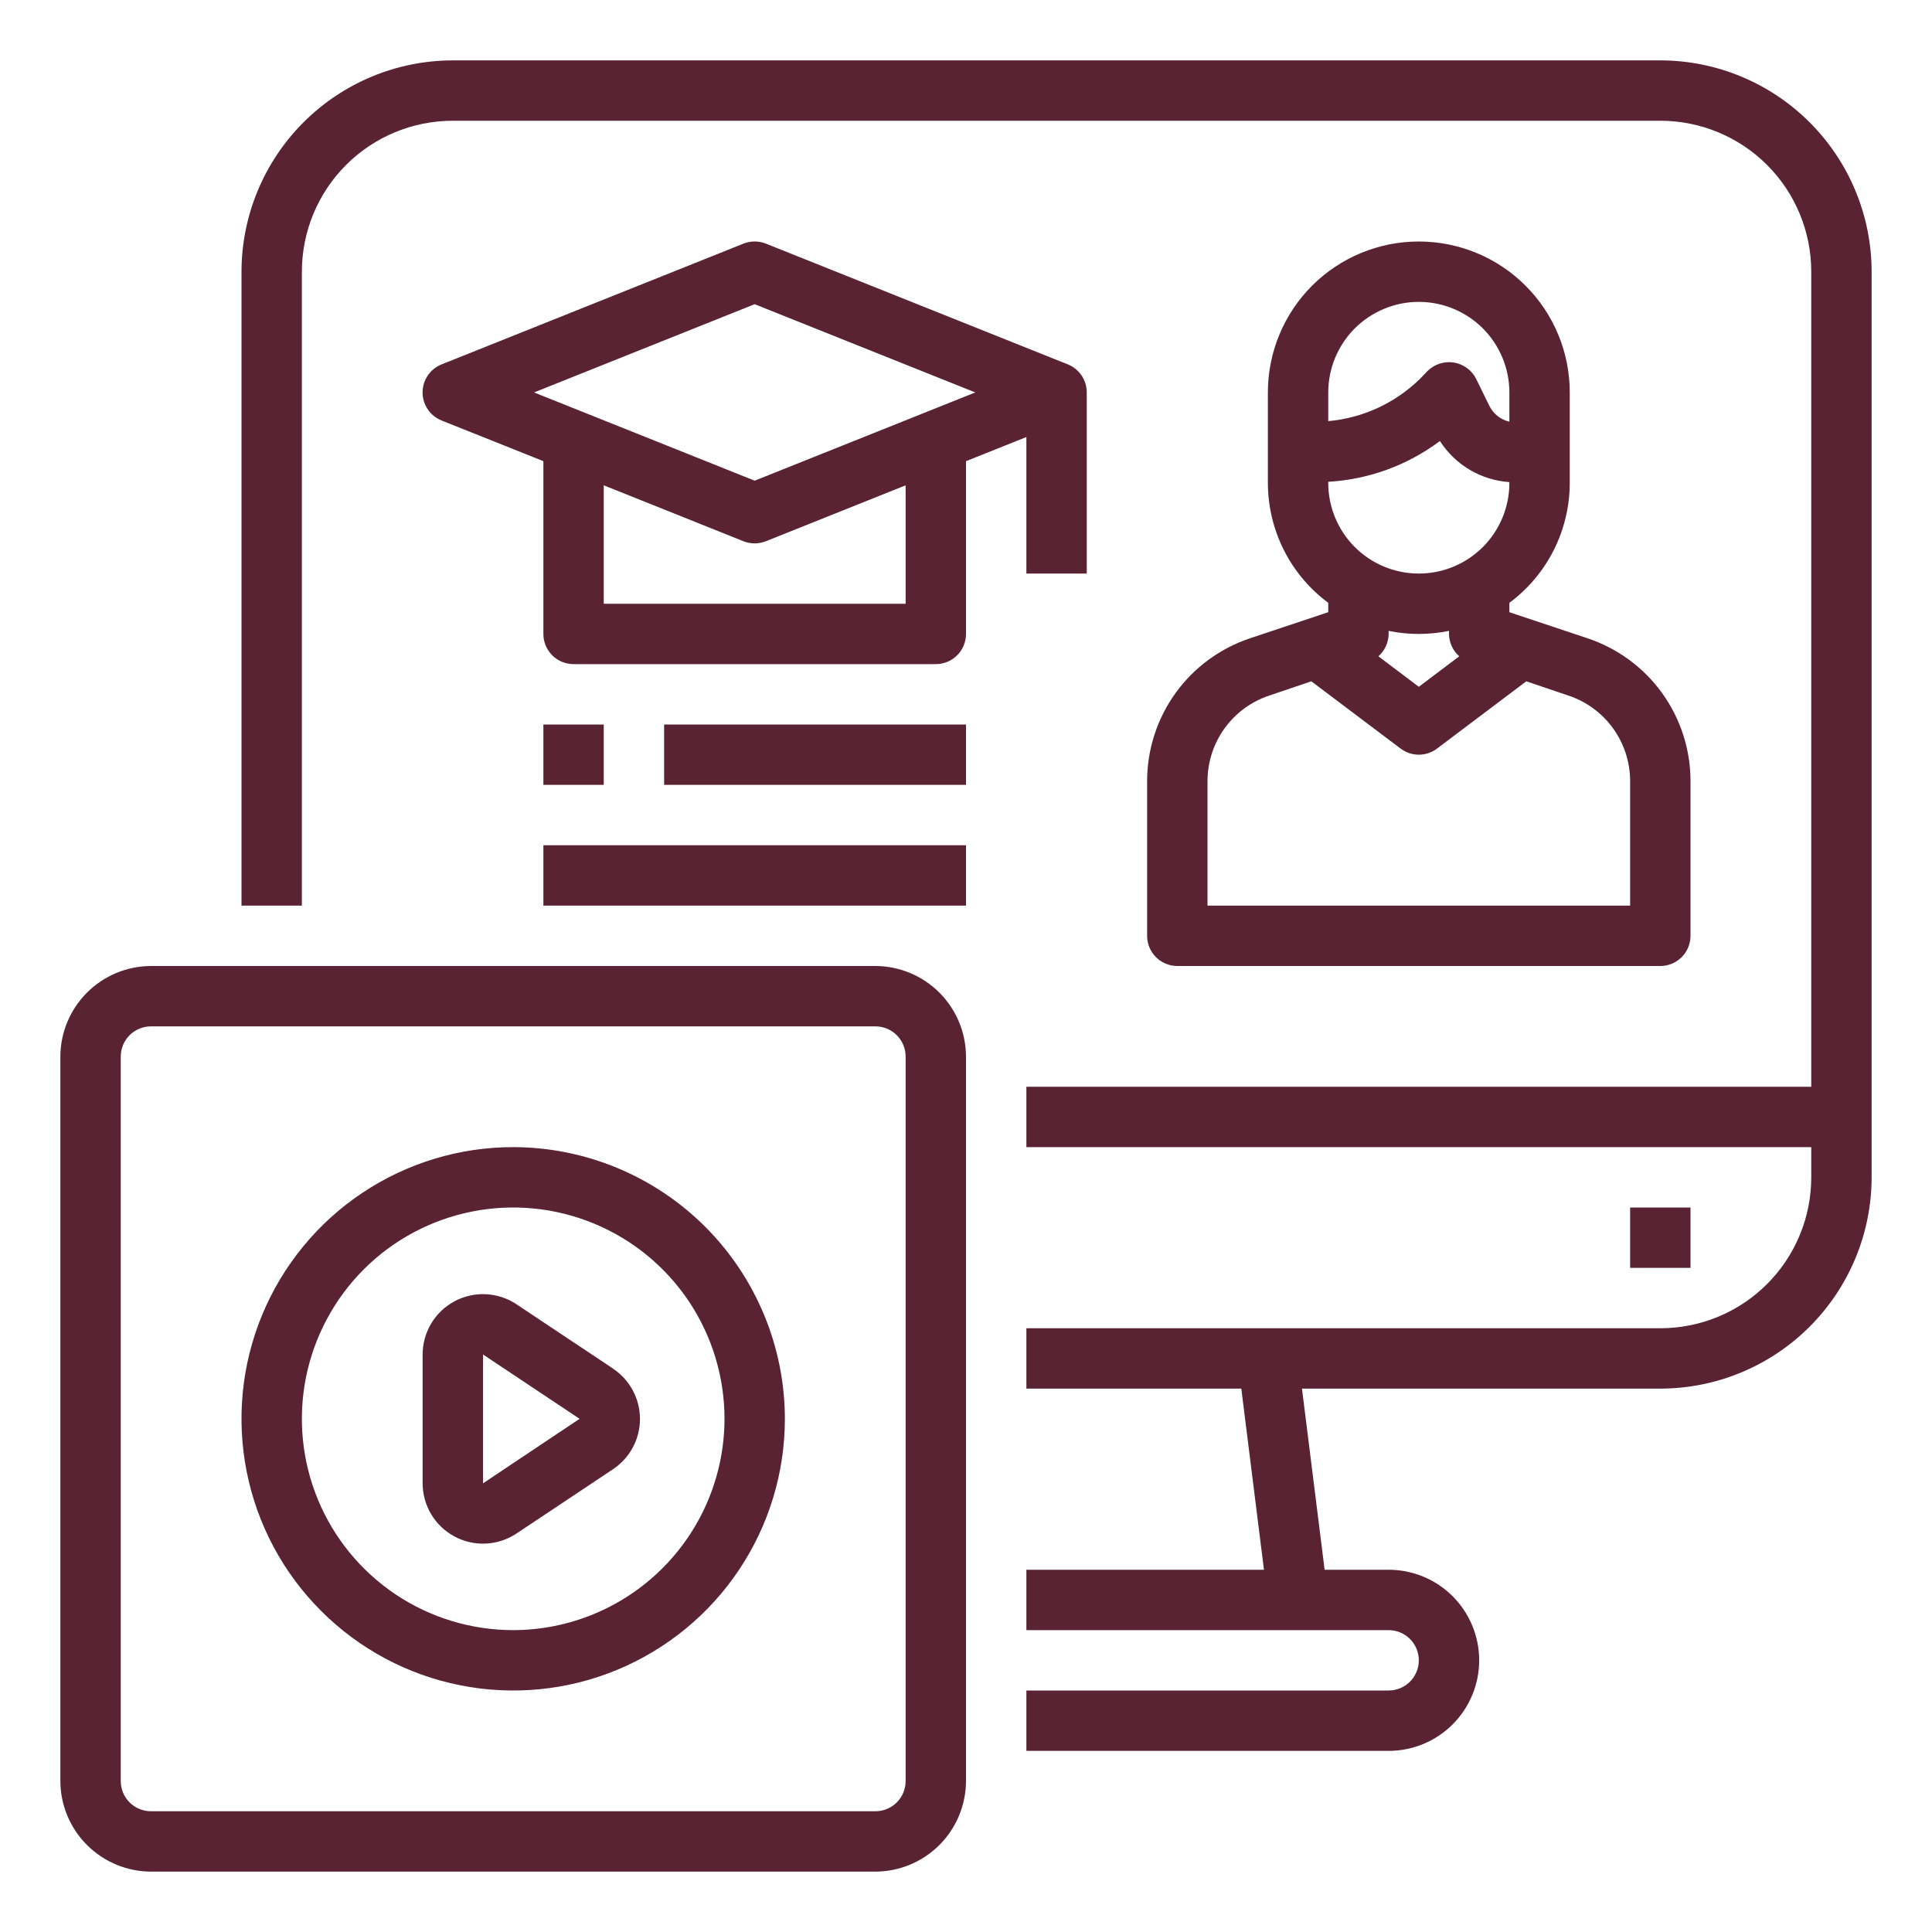 <svg width="40" height="40" viewBox="0 0 40 40" fill="none" xmlns="http://www.w3.org/2000/svg">
<path d="M38.75 5.625V24.375C38.749 25.535 38.287 26.647 37.467 27.467C36.647 28.287 35.535 28.749 34.375 28.75H26.956L27.425 32.5H28.75C29.247 32.5 29.724 32.697 30.076 33.049C30.427 33.401 30.625 33.878 30.625 34.375C30.625 34.872 30.427 35.349 30.076 35.701C29.724 36.053 29.247 36.25 28.75 36.25H21.25V35H28.75C28.916 35 29.075 34.934 29.192 34.817C29.309 34.7 29.375 34.541 29.375 34.375C29.375 34.209 29.309 34.05 29.192 33.933C29.075 33.816 28.916 33.75 28.75 33.75H21.25V32.5H26.169L25.7 28.75H21.25V27.5H34.375C35.204 27.5 35.999 27.171 36.585 26.585C37.171 25.999 37.5 25.204 37.5 24.375V23.75H21.25V22.5H37.5V5.625C37.5 4.796 37.171 4.001 36.585 3.415C35.999 2.829 35.204 2.5 34.375 2.5H9.375C8.546 2.5 7.751 2.829 7.165 3.415C6.579 4.001 6.25 4.796 6.25 5.625V18.75H5V5.625C5.001 4.465 5.463 3.353 6.283 2.533C7.103 1.713 8.215 1.251 9.375 1.25H34.375C35.535 1.251 36.647 1.713 37.467 2.533C38.287 3.353 38.749 4.465 38.75 5.625Z" fill="#5A2333"/>
<path d="M33.75 25H35V26.25H33.75V25ZM18.125 20H3.125C2.628 20.002 2.152 20.2 1.801 20.551C1.45 20.902 1.251 21.378 1.25 21.875V36.875C1.251 37.372 1.45 37.848 1.801 38.199C2.152 38.55 2.628 38.748 3.125 38.75H18.125C18.622 38.748 19.098 38.55 19.449 38.199C19.8 37.848 19.998 37.372 20 36.875V21.875C19.998 21.378 19.8 20.902 19.449 20.551C19.098 20.2 18.622 20.002 18.125 20ZM18.75 36.875C18.75 37.041 18.684 37.2 18.567 37.317C18.45 37.434 18.291 37.5 18.125 37.5H3.125C2.959 37.5 2.8 37.434 2.683 37.317C2.566 37.2 2.5 37.041 2.5 36.875V21.875C2.5 21.709 2.566 21.55 2.683 21.433C2.8 21.316 2.959 21.25 3.125 21.25H18.125C18.291 21.25 18.45 21.316 18.567 21.433C18.684 21.55 18.75 21.709 18.75 21.875V36.875Z" fill="#5A2333"/>
<path d="M12.692 28.335L10.692 27.003C10.504 26.877 10.285 26.806 10.059 26.795C9.834 26.784 9.609 26.835 9.41 26.942C9.211 27.048 9.044 27.207 8.928 27.401C8.812 27.595 8.75 27.817 8.75 28.043V30.707C8.75 30.934 8.811 31.156 8.927 31.351C9.043 31.545 9.21 31.704 9.409 31.811C9.609 31.918 9.833 31.969 10.06 31.958C10.286 31.948 10.505 31.875 10.693 31.75L12.693 30.418C12.864 30.303 13.005 30.149 13.102 29.967C13.199 29.786 13.25 29.583 13.25 29.378C13.25 29.172 13.199 28.969 13.102 28.788C13.005 28.606 12.864 28.452 12.693 28.337L12.692 28.335ZM10 30.711V28.043L12 29.375L10 30.711Z" fill="#5A2333"/>
<path d="M10.625 23.75C9.512 23.75 8.425 24.08 7.5 24.698C6.575 25.316 5.854 26.195 5.428 27.222C5.002 28.25 4.891 29.381 5.108 30.472C5.325 31.564 5.861 32.566 6.648 33.352C7.434 34.139 8.436 34.675 9.528 34.892C10.619 35.109 11.75 34.998 12.778 34.572C13.805 34.146 14.684 33.425 15.302 32.5C15.92 31.575 16.25 30.488 16.25 29.375C16.248 27.884 15.655 26.454 14.601 25.399C13.546 24.345 12.116 23.752 10.625 23.75ZM10.625 33.75C9.76 33.75 8.914 33.493 8.194 33.013C7.475 32.532 6.914 31.849 6.583 31.049C6.252 30.25 6.165 29.37 6.334 28.521C6.503 27.673 6.92 26.893 7.531 26.281C8.143 25.669 8.923 25.253 9.771 25.084C10.62 24.915 11.5 25.002 12.299 25.333C13.099 25.664 13.782 26.225 14.263 26.944C14.743 27.664 15 28.51 15 29.375C14.999 30.535 14.537 31.647 13.717 32.467C12.897 33.287 11.785 33.749 10.625 33.75ZM32.862 13.213L31.25 12.675V12.481C31.637 12.194 31.952 11.82 32.169 11.389C32.386 10.958 32.499 10.482 32.5 10V8.125C32.5 7.296 32.171 6.501 31.585 5.915C30.999 5.329 30.204 5 29.375 5C28.546 5 27.751 5.329 27.165 5.915C26.579 6.501 26.25 7.296 26.25 8.125V10C26.251 10.482 26.364 10.958 26.581 11.389C26.798 11.82 27.113 12.194 27.5 12.481V12.675L25.887 13.213C25.265 13.419 24.723 13.816 24.339 14.348C23.956 14.88 23.749 15.519 23.75 16.175V19.375C23.75 19.541 23.816 19.7 23.933 19.817C24.05 19.934 24.209 20 24.375 20H34.375C34.541 20 34.7 19.934 34.817 19.817C34.934 19.7 35 19.541 35 19.375V16.175C35.001 15.519 34.794 14.88 34.411 14.348C34.027 13.816 33.485 13.419 32.862 13.213ZM27.5 8.125C27.5 7.628 27.698 7.151 28.049 6.799C28.401 6.448 28.878 6.25 29.375 6.25C29.872 6.25 30.349 6.448 30.701 6.799C31.052 7.151 31.25 7.628 31.25 8.125V8.731C31.162 8.711 31.079 8.671 31.008 8.615C30.936 8.559 30.878 8.487 30.837 8.406L30.562 7.844C30.518 7.755 30.452 7.678 30.372 7.62C30.292 7.561 30.199 7.522 30.101 7.506C30.003 7.49 29.902 7.498 29.808 7.528C29.713 7.559 29.627 7.611 29.556 7.681L29.406 7.837C28.892 8.343 28.218 8.655 27.5 8.719V8.125ZM27.5 9.975C28.337 9.927 29.141 9.633 29.812 9.131C29.969 9.375 30.18 9.58 30.43 9.727C30.68 9.875 30.961 9.962 31.25 9.981V10C31.25 10.497 31.052 10.974 30.701 11.326C30.349 11.677 29.872 11.875 29.375 11.875C28.878 11.875 28.401 11.677 28.049 11.326C27.698 10.974 27.5 10.497 27.5 10V9.975ZM30.212 13.588L29.375 14.219L28.538 13.588C28.604 13.53 28.657 13.459 28.693 13.379C28.73 13.299 28.749 13.213 28.75 13.125V13.062C29.163 13.146 29.587 13.146 30 13.062V13.125C30.001 13.213 30.02 13.299 30.057 13.379C30.093 13.459 30.146 13.53 30.212 13.588ZM33.75 18.75H25V16.175C25 15.782 25.123 15.399 25.353 15.08C25.583 14.761 25.908 14.523 26.281 14.4L27.15 14.106L29 15.5C29.108 15.581 29.24 15.625 29.375 15.625C29.51 15.625 29.642 15.581 29.75 15.5L31.6 14.106L32.469 14.4C32.842 14.523 33.167 14.761 33.397 15.08C33.627 15.399 33.75 15.782 33.75 16.175V18.75ZM21.25 9.048V11.875H22.5V8.125C22.5 8 22.463 7.878 22.393 7.774C22.323 7.671 22.224 7.591 22.108 7.544L15.857 5.044C15.708 4.985 15.542 4.985 15.393 5.044L9.143 7.544C9.026 7.591 8.927 7.671 8.857 7.774C8.786 7.878 8.749 8 8.749 8.125C8.749 8.25 8.786 8.372 8.857 8.476C8.927 8.579 9.026 8.659 9.143 8.706L11.25 9.548V13.125C11.25 13.291 11.316 13.45 11.433 13.567C11.55 13.684 11.709 13.75 11.875 13.75H19.375C19.541 13.75 19.7 13.684 19.817 13.567C19.934 13.45 20 13.291 20 13.125V9.548L21.25 9.048ZM15.625 6.298L20.192 8.125L15.625 9.952L11.057 8.125L15.625 6.298ZM18.75 12.5H12.5V10.048L15.393 11.206C15.542 11.265 15.708 11.265 15.857 11.206L18.75 10.048V12.5ZM11.25 15H12.5V16.25H11.25V15ZM13.75 15H20V16.25H13.75V15ZM11.25 17.5H20V18.75H11.25V17.5Z" fill="#5A2333"/>
</svg>
